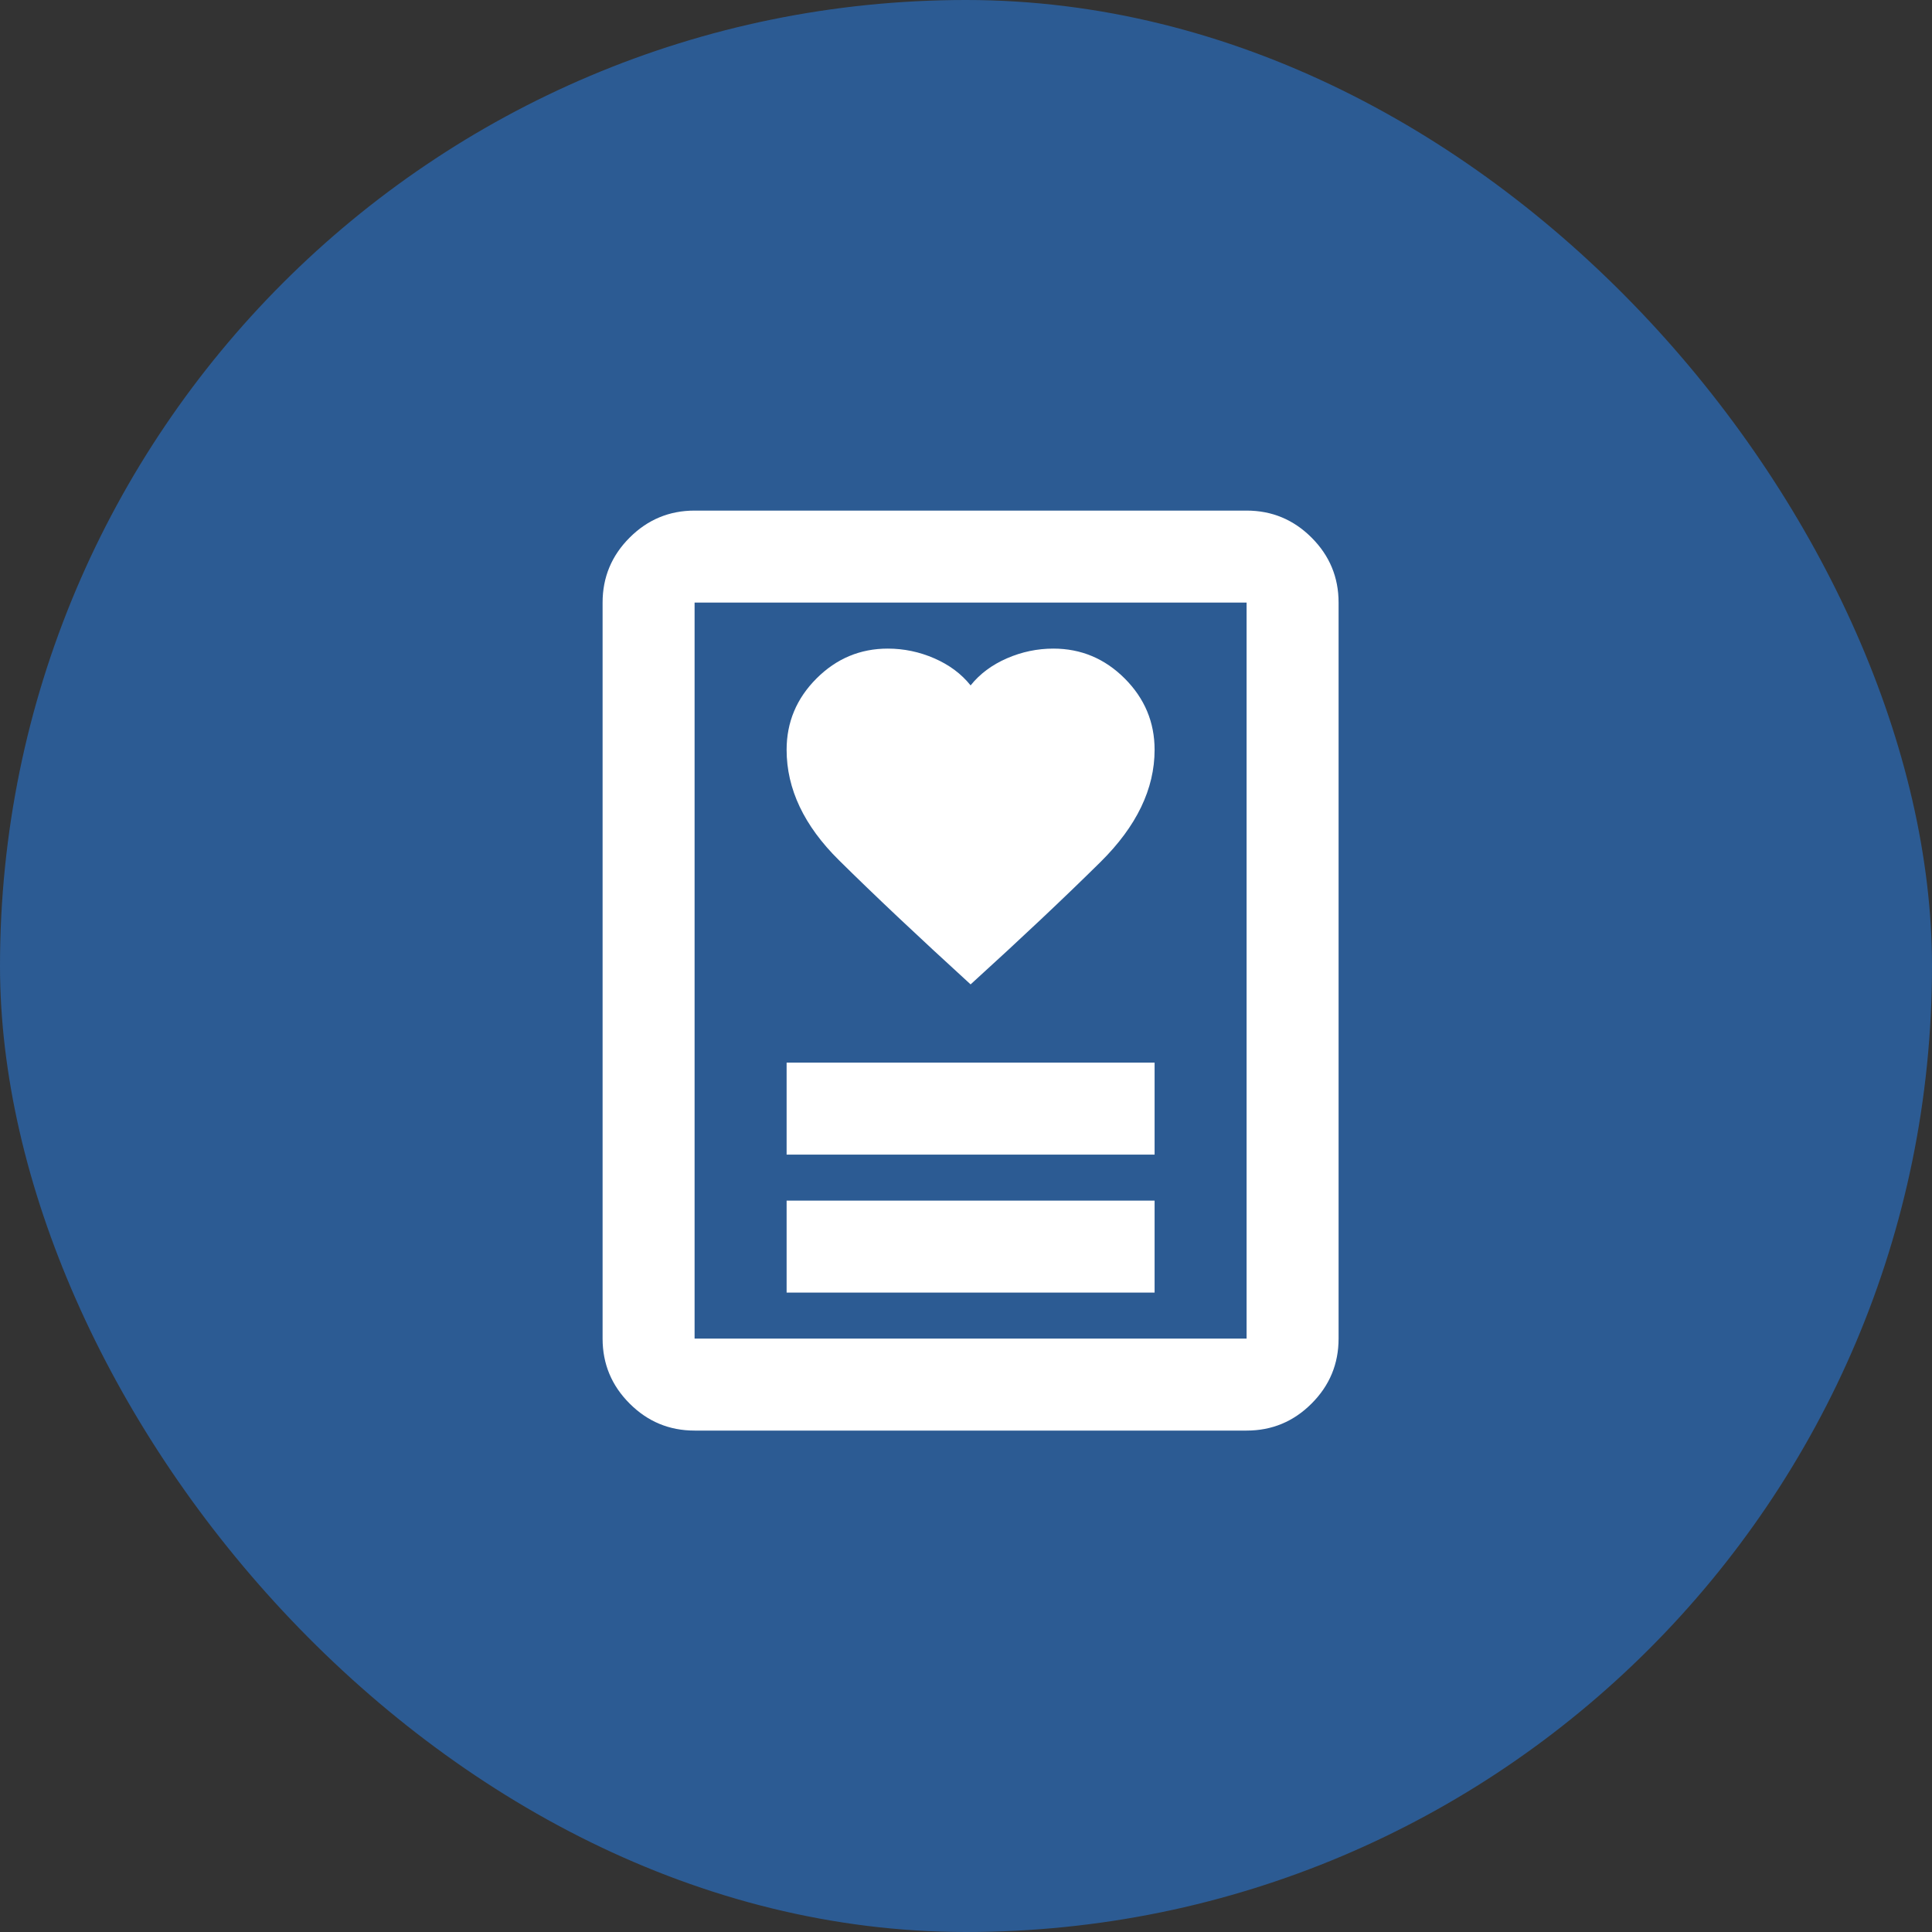 <?xml version="1.0" encoding="UTF-8"?> <svg xmlns="http://www.w3.org/2000/svg" width="60" height="60" viewBox="0 0 60 60" fill="none"><rect x="0" y="0" width="60" height="60" fill="#333333" stroke="none"/><rect width="60" height="60" rx="30" fill="#2C5B93"></rect><mask id="mask0_64_132" style="mask-type:alpha" maskUnits="userSpaceOnUse" x="13" y="13" width="35" height="35"><rect x="13" y="13" width="34.286" height="34.286" fill="#D9D9D9"></rect></mask><g mask="url(#mask0_64_132)"><path d="M24.429 40.143H35.857V37.286H24.429V40.143ZM24.429 35.857H35.857V33H24.429V35.857ZM30.143 30.571C31.714 29.143 33.059 27.875 34.179 26.768C35.298 25.661 35.857 24.5 35.857 23.286C35.857 22.428 35.548 21.691 34.929 21.071C34.309 20.452 33.571 20.143 32.714 20.143C32.214 20.143 31.732 20.244 31.268 20.446C30.804 20.649 30.429 20.928 30.143 21.286C29.857 20.928 29.482 20.649 29.018 20.446C28.554 20.244 28.071 20.143 27.571 20.143C26.714 20.143 25.976 20.452 25.357 21.071C24.738 21.691 24.429 22.428 24.429 23.286C24.429 24.5 24.97 25.643 26.054 26.714C27.137 27.786 28.5 29.071 30.143 30.571ZM38.714 44.428H21.571C20.786 44.428 20.113 44.149 19.554 43.589C18.994 43.03 18.714 42.357 18.714 41.571V18.714C18.714 17.928 18.994 17.256 19.554 16.696C20.113 16.137 20.786 15.857 21.571 15.857H38.714C39.5 15.857 40.173 16.137 40.732 16.696C41.292 17.256 41.571 17.928 41.571 18.714V41.571C41.571 42.357 41.292 43.03 40.732 43.589C40.173 44.149 39.5 44.428 38.714 44.428ZM21.571 41.571H38.714V18.714H21.571V41.571Z" fill="white"></path></g></svg> 